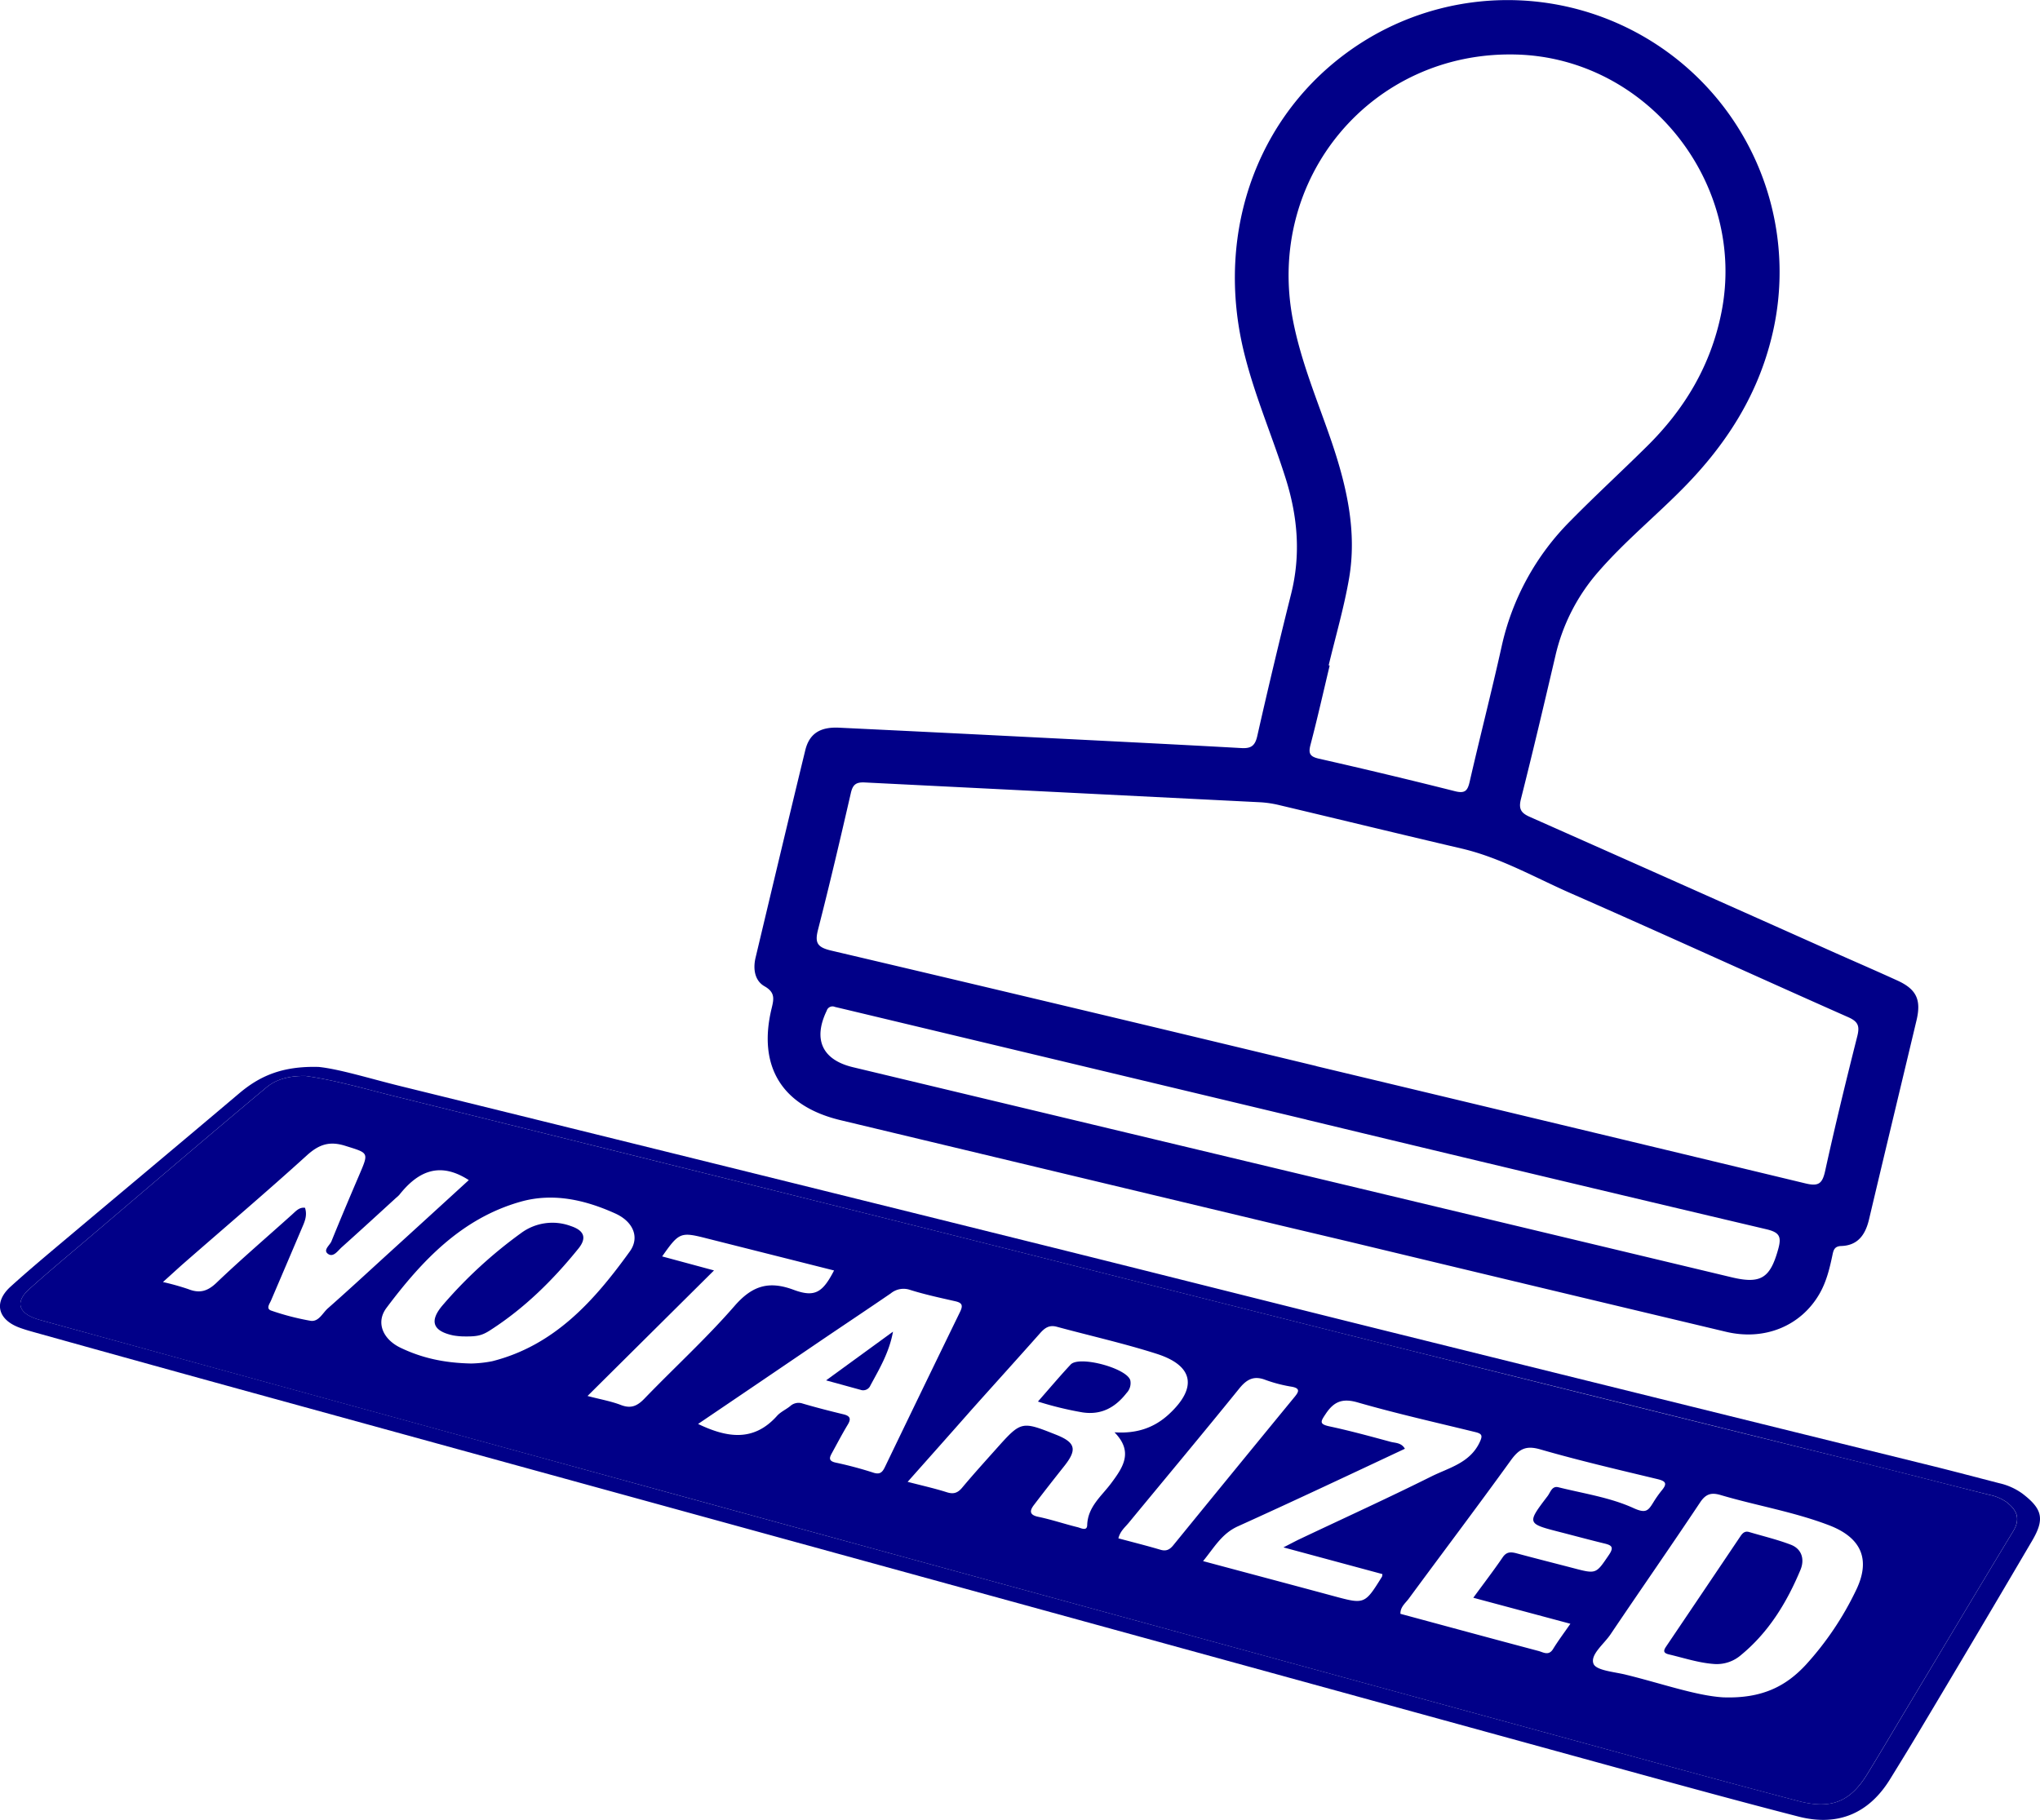 <svg xmlns="http://www.w3.org/2000/svg" width="677.45" height="604.52" viewBox="0 0 677.45 604.52"><defs><style>.cls-1{fill:#010088;}</style></defs><title>notarized</title><g id="Layer_2" data-name="Layer 2"><g id="Layer_1-2" data-name="Layer 1"><path class="cls-1" d="M105.88,354.41c7,.75,16.87,3.84,26.87,6.31q105,25.86,209.85,51.93c39.75,9.87,79.45,19.94,119.2,29.81q89.74,22.28,179.51,44.41c7.55,1.87,15.07,3.87,22.6,5.81a21,21,0,0,1,7.69,3.45c6.64,5.08,7.49,8.42,3.25,15.64q-18.71,31.88-37.67,63.59c-3.1,5.22-6.29,10.39-9.48,15.57-7,11.42-17.32,15.86-30.44,12.49-18.86-4.85-37.64-10-56.41-15.15q-226-62.1-452-124.26-38.52-10.59-77-21.34c-1.92-.54-3.86-1.07-5.71-1.79-7-2.74-8.21-8.42-2.66-13.46,5.79-5.26,11.81-10.29,17.79-15.33,19.37-16.3,38.8-32.52,58.13-48.88C86.13,357.52,93.59,354.05,105.88,354.41Zm-4.32,3c-4.79-.11-9.52.81-13.08,3.79-19.81,16.55-39.41,33.35-59.07,50.07-6.6,5.62-13.27,11.15-19.71,16.94C5.08,432.37,6,436,12,438.05c.79.27,1.59.49,2.39.71Q118.56,467.41,222.77,496q165.08,45.24,330.16,90.36,22.14,6.06,44.35,11.91c10.74,2.82,17.12.3,22.79-8.91,4.23-6.87,8.32-13.83,12.47-20.76,12-20,23.89-40,36-59.94,2.61-4.3,1.16-7.18-2.3-9.79a15,15,0,0,0-5.48-2.3C646.35,493,632,489.28,617.61,485.7Q542.79,467.09,468,448.52c-56.23-14.09-112.4-28.4-168.63-42.49Q215.3,385,131.2,364.18C121.37,361.75,111.62,358.84,101.56,357.42Z"/><path class="cls-1" d="M101.56,357.42c10.06,1.42,19.81,4.33,29.64,6.76Q215.29,385,299.33,406c56.23,14.09,112.4,28.4,168.63,42.49q74.79,18.72,149.65,37.18c14.39,3.58,28.74,7.3,43.12,10.91a15,15,0,0,1,5.48,2.3c3.46,2.61,4.91,5.49,2.3,9.79-12.08,19.93-24,39.95-36,59.94-4.15,6.93-8.24,13.89-12.47,20.76-5.67,9.21-12.05,11.73-22.79,8.91q-22.21-5.84-44.35-11.91Q387.84,541.25,222.77,496,118.54,467.48,14.34,438.76c-.8-.22-1.6-.44-2.39-.71C6,436,5.08,432.37,9.7,428.22c6.44-5.79,13.11-11.32,19.71-16.94,19.66-16.72,39.26-33.52,59.07-50.07C92,358.23,96.77,357.31,101.56,357.42ZM572.19,563.81c13.14.48,21-3.82,27.48-10.79a102.22,102.22,0,0,0,16.67-24.74c5-10.26,1.79-17.54-9-21.65-11.66-4.45-24-6.49-35.89-10-3.18-.95-5-.4-6.91,2.49-9.77,14.67-19.86,29.13-29.7,43.75-2.18,3.25-6.83,6.77-5.67,9.78.87,2.26,6.92,2.69,10.74,3.64C551.72,559.18,563.22,563.26,572.19,563.81ZM301.41,492.23c5,1.29,9,2.18,13,3.45,2.26.73,3.65.24,5.13-1.54,3.63-4.34,7.43-8.54,11.2-12.76,8.4-9.4,8.41-9.39,20-4.79,6.43,2.56,7,4.91,2.78,10.28-3.41,4.3-6.8,8.62-10.13,13-1.54,2-1.58,3.39,1.52,4,4.39.92,8.66,2.38,13,3.44,1,.25,3.07,1.41,3.13-.67.18-6.19,4.84-9.71,8-14,4-5.36,7.37-10.42,1.07-16.86,7.42.49,13.23-1.52,18.12-6.06,9.44-8.76,8.17-16.07-4.06-20-10.91-3.49-22.14-6-33.2-9-2.52-.69-4,.36-5.56,2.12-7.51,8.47-15.11,16.86-22.65,25.3C315.84,476,308.91,483.79,301.41,492.23Zm187.85,38.5c3.5-4.79,6.73-9,9.73-13.39,1.34-2,2.83-1.85,4.74-1.34,6.26,1.69,12.55,3.27,18.83,4.91,7.6,2,7.45,1.89,11.75-4.43,1.89-2.77.65-3.25-1.7-3.82-4.85-1.18-9.67-2.49-14.5-3.73-11.09-2.84-11.12-2.85-4.16-12,.93-1.22,1.42-3.44,3.57-2.9,8.39,2.09,17.17,3.38,24.92,6.91,4.15,1.9,4.9.85,6.57-1.83a36.07,36.07,0,0,1,2.87-4.08c1.93-2.33,1.2-3.07-1.55-3.73-13-3.12-26-6.15-38.82-9.85-4.73-1.37-7-.19-9.73,3.55-11.15,15.45-22.64,30.65-33.93,46-1.11,1.51-2.87,2.8-2.79,5.07,15.34,4.14,30.58,8.29,45.85,12.34,1.56.41,3.39,1.72,4.84-.65,1.7-2.77,3.67-5.38,5.75-8.39ZM155.68,392c-9.76-6.31-16.94-2.85-23.06,4.88a9.62,9.62,0,0,1-1.08,1c-6,5.49-12,11-18.1,16.46-1.3,1.18-2.75,3.43-4.51,2.17s.59-2.84,1.14-4.19c3-7.4,6.11-14.75,9.25-22.08,3.22-7.54,3.14-7.17-4.67-9.63-5.24-1.65-8.73-.46-12.72,3.15C88.36,396.08,74.4,407.93,60.6,420c-2,1.78-4,3.63-6.49,5.86a82.09,82.09,0,0,1,8.41,2.35c3.66,1.45,6.29.8,9.26-2C80,418.35,88.59,411,97,403.43c1.28-1.15,2.39-2.49,4.29-2.23.86,2.69-.21,4.81-1.12,6.95Q95.1,420.08,90,432c-.48,1.13-1.78,2.74.11,3.36a84.43,84.43,0,0,0,13,3.37c2.74.43,4-2.6,5.83-4.19,6.36-5.61,12.6-11.37,18.87-17.1Q141.79,404.72,155.68,392Zm.79,60.92a40.08,40.08,0,0,0,7-.76c20.7-5.24,33.91-20.13,45.69-36.48,3.38-4.7,1.06-9.92-4.81-12.58-10.05-4.54-20.69-7-31.55-3.9-19.58,5.57-32.78,19.68-44.46,35.25-3.58,4.78-1.26,10.34,4.55,13.18C139.86,451,147.29,452.74,156.47,452.92ZM231.82,473c9.52,4.56,18.41,6.07,26.22-2.69,1.19-1.33,3-2.11,4.4-3.26a4.1,4.1,0,0,1,4.13-.82c4.46,1.31,9,2.47,13.5,3.56,2.24.54,2.66,1.47,1.44,3.47-1.81,3-3.42,6.09-5.1,9.15-.85,1.55-1.62,2.87,1.19,3.45a126.24,126.24,0,0,1,12.52,3.35c2.16.68,2.95-.24,3.77-1.95q12.45-25.85,25-51.64c1-2.11.49-2.89-1.66-3.38-5-1.14-10.07-2.22-15-3.77a6.69,6.69,0,0,0-6.42,1.16c-7.55,5.17-15.17,10.24-22.74,15.37Q252.5,459,231.82,473Zm194.39,41c2.71-1.38,4.14-2.16,5.61-2.85,14.52-6.88,29.15-13.55,43.53-20.72,5.81-2.89,12.74-4.44,16-11.3,1-2.12.93-2.85-1.31-3.4-13.09-3.21-26.26-6.16-39.21-9.89-5.13-1.48-7.92-.22-10.64,3.89-1.59,2.4-2.23,3.32,1.29,4.07,6.82,1.46,13.56,3.3,20.3,5.13,1.56.43,3.58.23,4.76,2.31C447.89,490,429.57,498.64,411.09,507c-5.38,2.43-7.83,7-11.57,11.56,14.91,4,29,7.74,43.15,11.56,10.51,2.84,10.5,2.88,16.28-6.41a3.37,3.37,0,0,0,.12-.84ZM237.11,422l-42,41.71c4.11,1.09,7.75,1.71,11.1,3s5.44.31,7.79-2.12c9.93-10.3,20.55-20,29.91-30.76,5.84-6.72,11.34-8.48,19.63-5.39,7.1,2.64,9.67.87,13.44-6.42q-21.07-5.31-42.09-10.61c-8.9-2.27-9.33-2.13-15,5.94Zm134.3,89c4.72,1.27,9.35,2.42,13.93,3.78,1.91.57,3.07,0,4.26-1.45q20.16-24.75,40.41-49.43c1.33-1.63,1.77-2.74-1-3.26a47.86,47.86,0,0,1-8.66-2.23c-3.91-1.55-6.28-.31-8.83,2.84-12.13,15-24.5,29.79-36.76,44.67C373.57,507.34,372,508.62,371.41,510.94Z"/><path class="cls-1" d="M569.33,552.74c-5.17-.35-10.07-2-15.08-3.18-2.18-.51-1.75-1.45-.87-2.76Q565.7,528.55,578,510.26c.72-1.07,1.5-1.76,2.86-1.36,4.61,1.37,9.32,2.49,13.81,4.2,3.79,1.44,4.64,5,3.24,8.35-4.52,10.83-10.54,20.73-19.75,28.31A12.26,12.26,0,0,1,569.33,552.74Z"/><path class="cls-1" d="M344.68,465.56c4.06-4.62,7.37-8.55,10.87-12.3,2.86-3.06,18.77,1.25,19.81,5.28a4.72,4.72,0,0,1-1.23,4.16c-3.73,4.78-8.34,7.42-14.69,6.45A112.77,112.77,0,0,1,344.68,465.56Z"/><path class="cls-1" d="M153.63,443.92a23.52,23.52,0,0,1-3.14-.33c-6.76-1.44-8-4.73-3.52-10a150.52,150.52,0,0,1,26-23.94,17.5,17.5,0,0,1,16.58-2.39c4.42,1.47,5.41,3.9,2.56,7.45-8.38,10.39-17.82,19.73-29.08,27C159.93,443.78,158.22,444,153.63,443.92Z"/><path class="cls-1" d="M274.33,458.52l22.22-16.18c-1.24,6.87-4.49,12.3-7.49,17.85a2.6,2.6,0,0,1-3.27,1.48Z"/><path class="cls-1" d="M425,407,279.11,372.09c-19.42-4.65-27.57-17.8-22.86-37.16.75-3.11,1.21-5.28-2.37-7.32-3.23-1.83-3.84-5.68-3-9.37,5.48-23,10.94-46,16.53-69,1.35-5.56,4.94-7.83,11.26-7.52Q311.83,243.31,345,245c22.42,1.14,44.84,2.24,67.25,3.49,3.22.18,4.53-.75,5.27-4q5.34-23.64,11.23-47.17c3.27-13,2.21-25.68-1.78-38.33-4.3-13.64-10-26.81-13.54-40.7-10.81-42,5.05-83.57,40.26-105.09A90.32,90.32,0,0,1,588,113.33c-4.91,18.93-15.1,34.56-28.59,48.36-9.3,9.51-19.65,17.94-28.42,28a64.17,64.17,0,0,0-14.45,28.09c-3.72,15.9-7.46,31.79-11.46,47.62-.83,3.28,0,4.64,2.89,5.92q50.37,22.35,100.68,44.85c7.14,3.18,14.32,6.28,21.43,9.53,6.34,2.89,8,6.37,6.36,13.25-5.24,22-10.56,44.07-15.77,66.12-1.19,5-3.65,8.65-9.24,8.82-2.35.08-2.59,1.52-2.94,3.18-.93,4.41-2,8.78-4.29,12.73-6.16,10.66-18.19,15.63-31,12.59q-62.73-14.92-125.43-30Zm12.22-52.83q81.17,19.39,162.31,38.92c4.37,1.06,5.63.12,6.57-4.12,3.29-15,6.91-29.85,10.66-44.71.84-3.34.4-4.88-3-6.38-30.71-13.6-61.24-27.6-92-41.1-12-5.26-23.45-11.89-36.4-14.92-20.11-4.7-40.18-9.59-60.28-14.36a36.3,36.3,0,0,0-6.38-1q-65.78-3.3-131.54-6.59c-3-.15-4,.81-4.63,3.61-3.47,15.1-7,30.19-10.85,45.19-1.1,4.28-.47,5.88,4.14,7Q356.54,334.69,437.18,354.13ZM441.23,221l.33.08c-2.09,8.75-4.06,17.53-6.34,26.22-.76,2.89-.35,4,2.77,4.71q22.67,5.13,45.19,10.81c3.35.84,4.19-.17,4.88-3.18,3.42-14.93,7.25-29.77,10.57-44.73a84.78,84.78,0,0,1,22.87-41.88c8.27-8.41,17-16.43,25.36-24.71,12.62-12.43,21.32-27,24.81-44.6,8.49-42.81-24.57-84.48-68.19-85.61-47.89-1.25-83.33,41.06-74.09,88.36,2.72,14,8.29,27,12.84,40.35,5,14.79,8.48,29.85,5.74,45.5C446.28,202,443.51,211.47,441.23,221Zm-7.38,150.9-152.7-36.51-3.89-.92a2,2,0,0,0-2.72,1.26c-4.6,9.55-1.51,16.32,8.72,18.77Q429.15,389.41,575,424.27c9.79,2.35,12.86.26,15.52-9.36,1.17-4.21.37-5.57-4-6.6Q510.17,390.31,433.85,371.92Z"/></g></g></svg>
